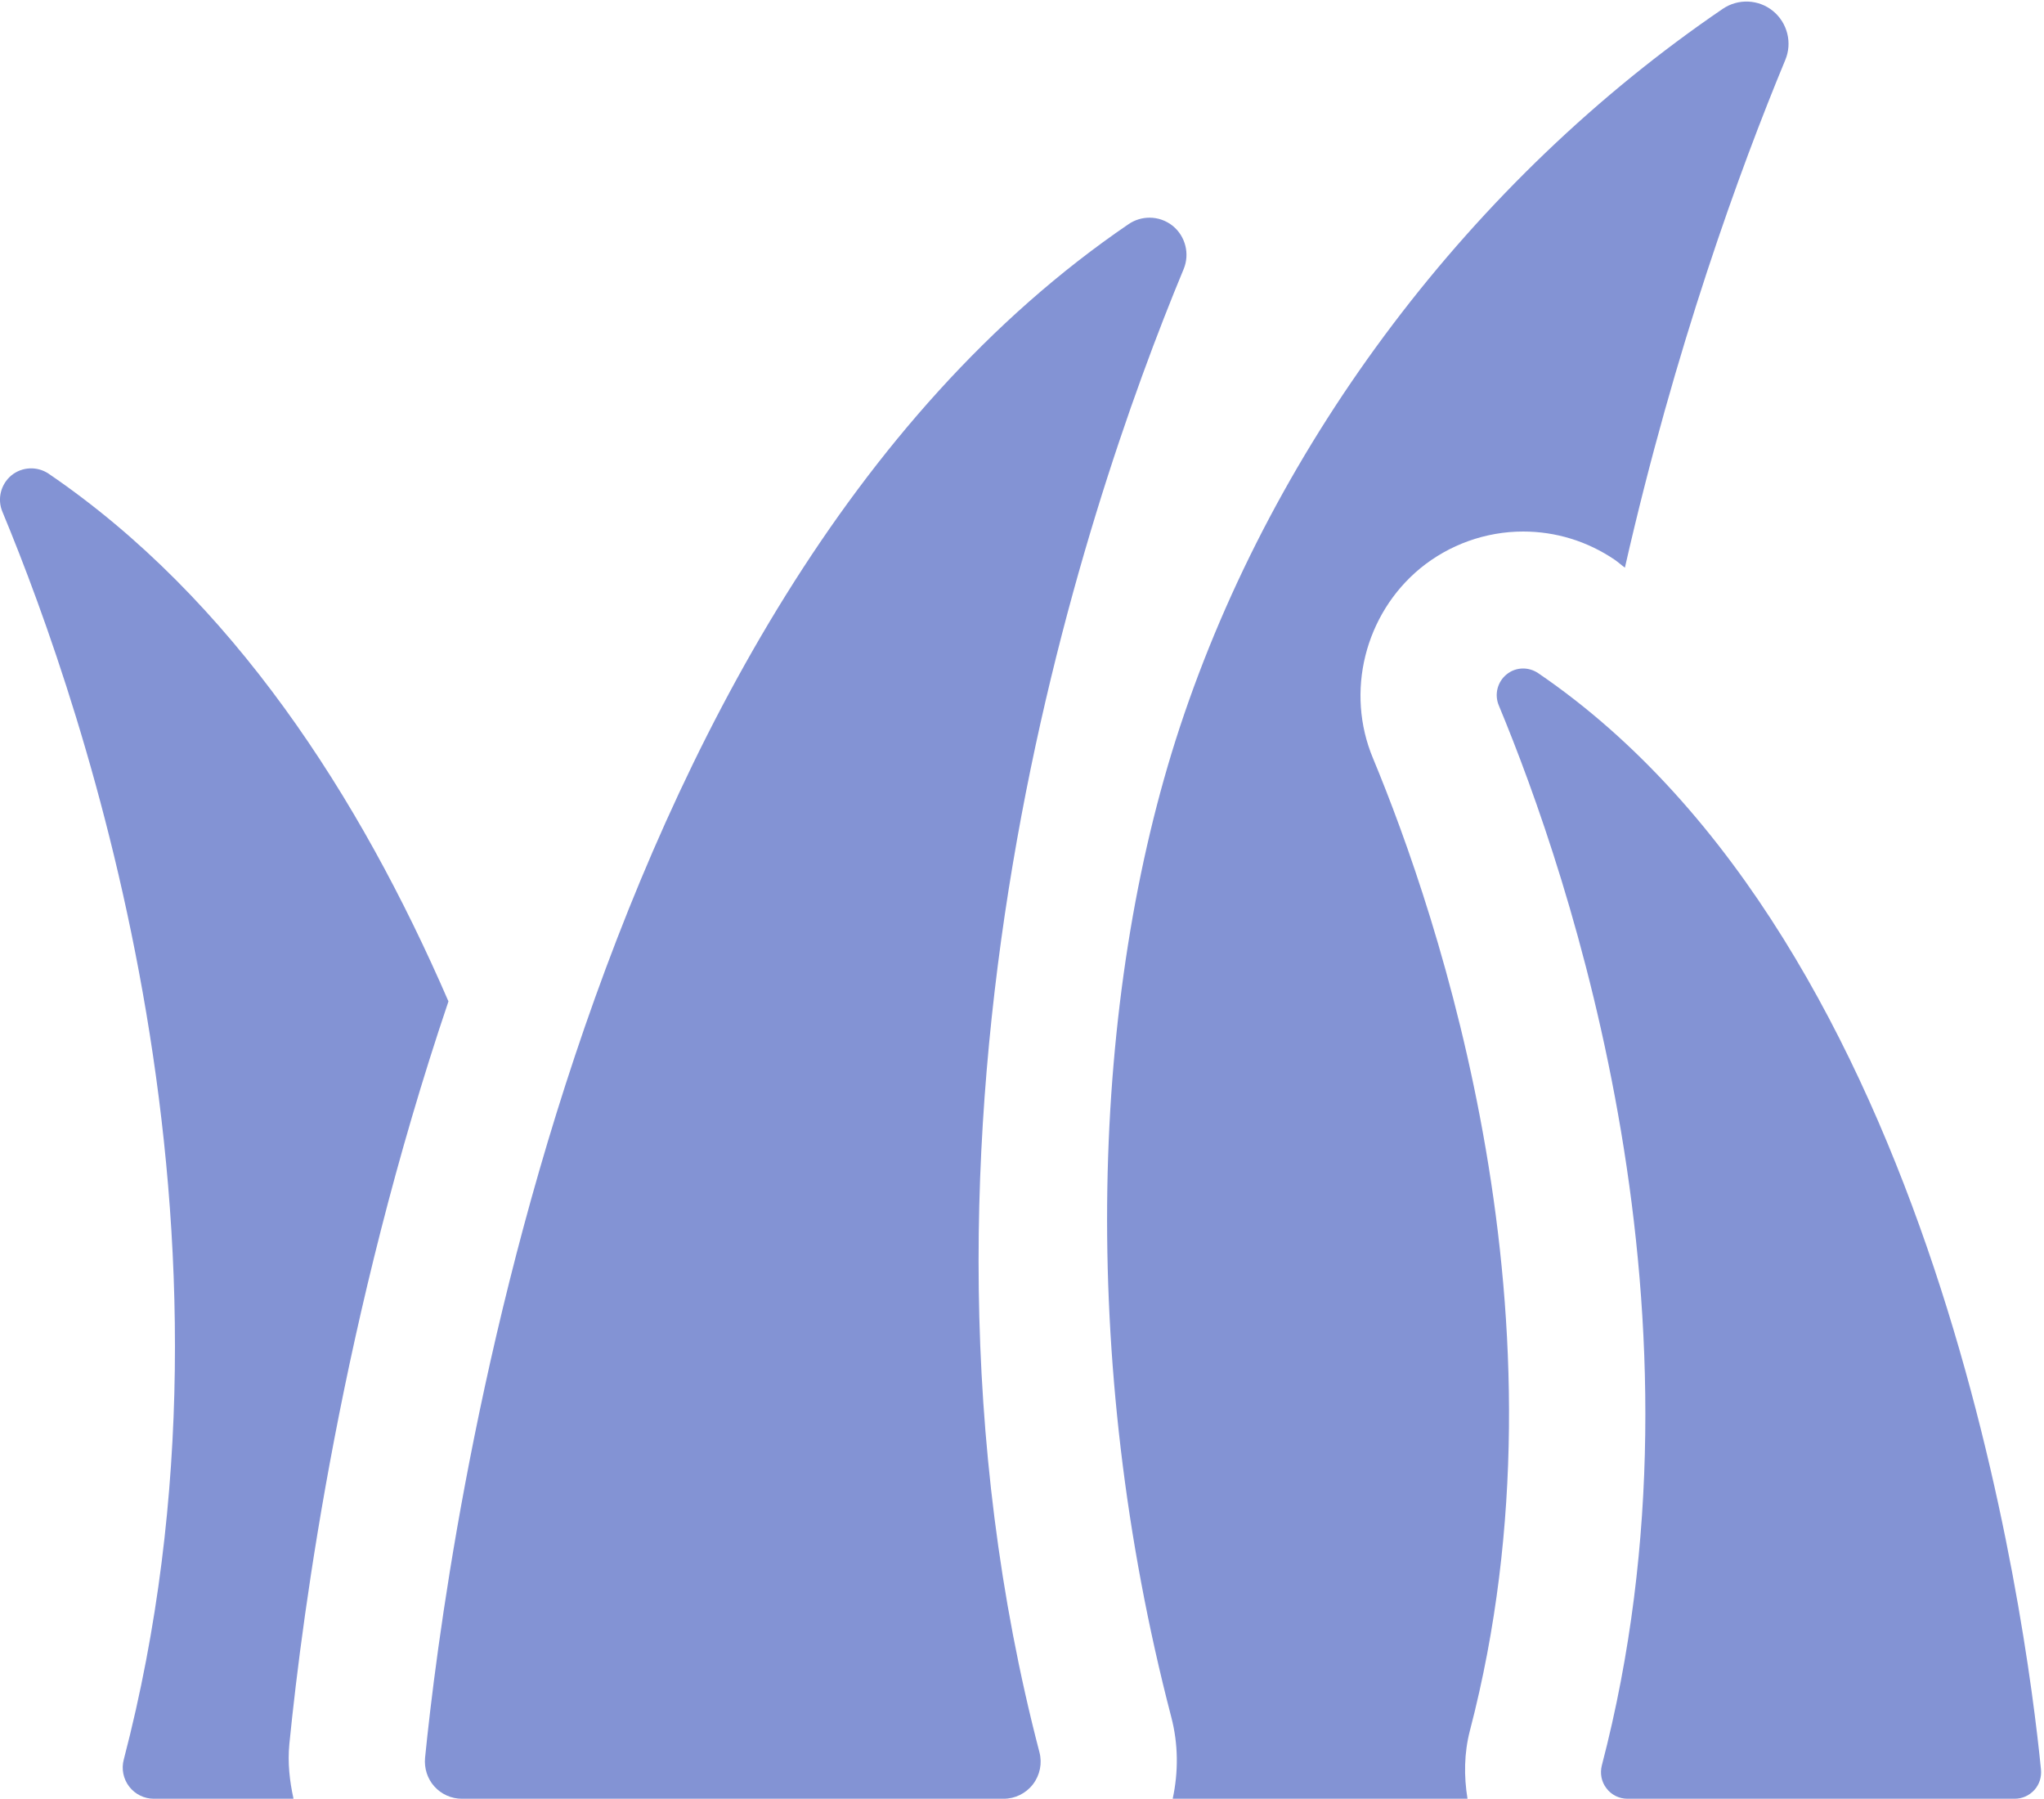 <?xml version="1.0" encoding="UTF-8" standalone="no"?>
<svg width="25px" height="22px" viewBox="0 0 25 22" version="1.1" xmlns="http://www.w3.org/2000/svg" xmlns:xlink="http://www.w3.org/1999/xlink">
    <!-- Generator: Sketch 3.6.1 (26313) - http://www.bohemiancoding.com/sketch -->
    <title>grass</title>
    <desc>Created with Sketch.</desc>
    <defs></defs>
    <g id="Page-1" stroke="none" stroke-width="1" fill="none" fill-rule="evenodd">
        <g id="Desktop-HD" transform="translate(-929, -1430)" fill="#8393D4">
            <g id="grass" transform="translate(929, 1430)">
                <g id="Capa_1">
                    <g id="Group">
                        <path d="M3.539,21.329 C3.705,19.662 4.192,16.069 5.485,12.246 C4.4,9.742 2.843,7.325 0.595,5.793 C0.455,5.699 0.271,5.707 0.14,5.813 C0.01,5.921 -0.036,6.101 0.029,6.257 C1.056,8.728 3.201,15.051 1.514,21.517 C1.483,21.632 1.508,21.754 1.58,21.848 C1.652,21.942 1.764,21.997 1.882,21.997 L3.59,21.997 C3.542,21.779 3.517,21.556 3.539,21.329 L3.539,21.329 Z" id="Shape"></path>
                        <path d="M17.371,6.95 C17.725,6.66 18.172,6.5 18.629,6.5 C19.028,6.5 19.414,6.618 19.749,6.845 C19.793,6.875 19.831,6.911 19.874,6.942 C20.485,4.255 21.28,2.072 21.835,0.735 C21.924,0.524 21.862,0.28 21.686,0.135 C21.51,-0.009 21.26,-0.02 21.071,0.108 C18.012,2.192 15.59,5.375 14.428,8.9 C13.35,12.174 13.182,16.611 14.326,20.999 C14.412,21.328 14.414,21.67 14.343,21.997 L17.949,21.997 C17.904,21.722 17.907,21.439 17.978,21.165 C19.286,16.154 17.584,11.177 16.793,9.273 C16.454,8.464 16.692,7.51 17.371,6.95 L17.371,6.95 Z" id="Shape"></path>
                        <path d="M14.477,3.291 C14.554,3.106 14.5,2.891 14.346,2.764 C14.262,2.696 14.161,2.662 14.06,2.662 C13.971,2.662 13.882,2.688 13.805,2.74 C6.965,7.399 5.453,18.954 5.199,21.496 C5.187,21.624 5.227,21.752 5.313,21.847 C5.399,21.942 5.521,21.997 5.649,21.997 L7.457,21.997 L11.802,21.997 L12.276,21.997 C12.416,21.997 12.549,21.931 12.634,21.82 C12.72,21.708 12.749,21.563 12.713,21.427 C10.708,13.742 13.257,6.228 14.477,3.291 L14.477,3.291 Z" id="Shape"></path>
                        <path d="M18.812,8.231 C18.756,8.194 18.693,8.175 18.629,8.175 C18.557,8.175 18.485,8.199 18.426,8.248 C18.315,8.339 18.276,8.492 18.331,8.625 C19.204,10.724 21.026,16.096 19.592,21.589 C19.567,21.687 19.587,21.791 19.649,21.87 C19.709,21.95 19.805,21.997 19.905,21.997 L24.642,21.997 C24.733,21.997 24.82,21.958 24.882,21.89 C24.944,21.822 24.972,21.73 24.963,21.639 C24.783,19.821 23.702,11.562 18.812,8.231 L18.812,8.231 Z" id="Shape"></path>
                    </g>
                </g>
            </g>
        </g>
    </g>
</svg>